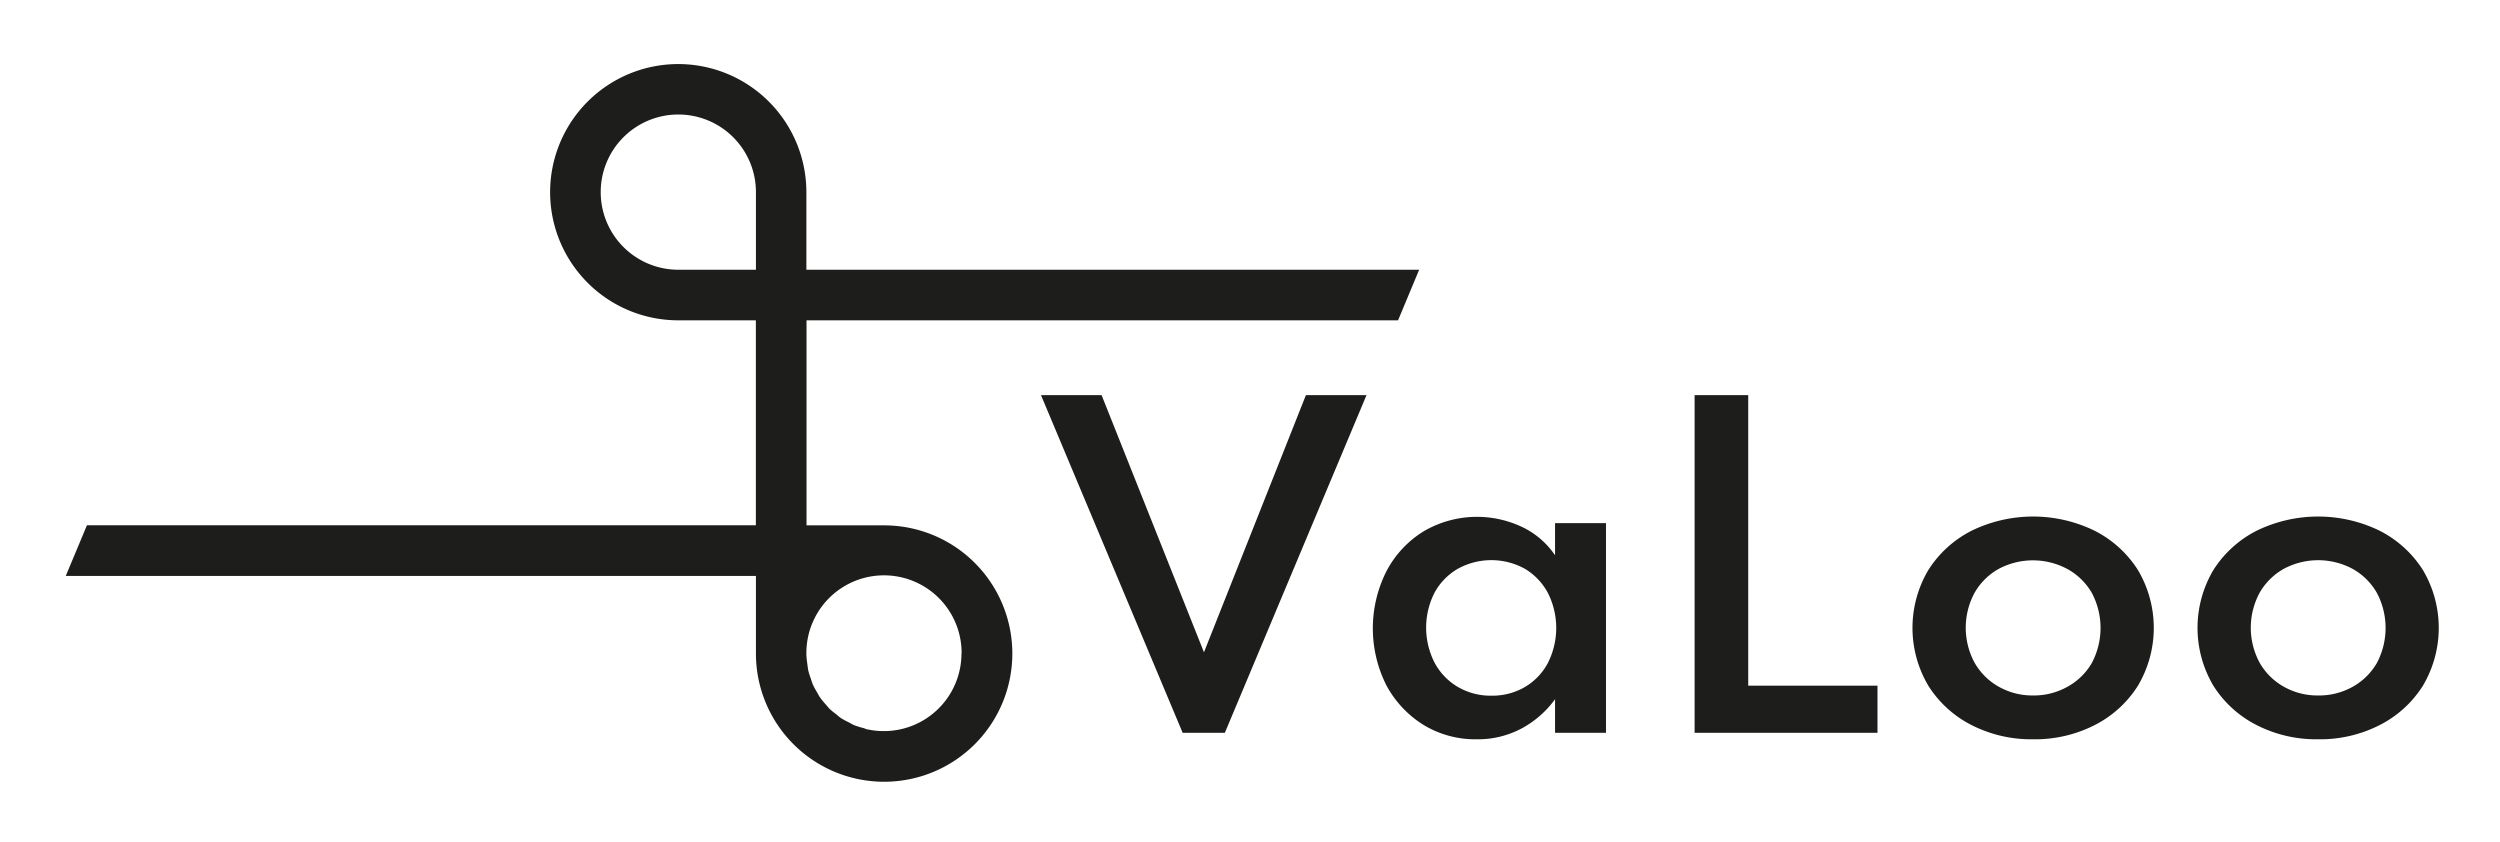 <?xml version="1.0" encoding="UTF-8"?> <svg xmlns="http://www.w3.org/2000/svg" id="Ebene_1" data-name="Ebene 1" viewBox="0 0 354.33 119.34"><defs><style>.cls-1{fill:#1d1d1b;}</style></defs><path class="cls-1" d="M167.62,103.86,147.54,56h8.59l14.51,36.45L185.09,56h8.59L173.6,103.86Z"></path><path class="cls-1" d="M209.3,104.78a14.12,14.12,0,0,1-7.48-2,14.88,14.88,0,0,1-5.31-5.62,17.94,17.94,0,0,1,0-16.21,14.57,14.57,0,0,1,5.24-5.63,14.94,14.94,0,0,1,14-.62,11.71,11.71,0,0,1,4.65,4V74.14h7.22v29.72h-7.22V99.1a14.09,14.09,0,0,1-4.82,4.19A13.18,13.18,0,0,1,209.3,104.78Zm2.06-6.18a9.16,9.16,0,0,0,4.77-1.23,8.65,8.65,0,0,0,3.25-3.4,11,11,0,0,0,0-9.94,8.82,8.82,0,0,0-3.25-3.41,9.83,9.83,0,0,0-9.52,0A8.75,8.75,0,0,0,203.32,84a10.91,10.91,0,0,0,0,9.91,8.71,8.71,0,0,0,3.27,3.43A9.16,9.16,0,0,0,211.36,98.6Z"></path><path class="cls-1" d="M240.18,103.86V56h7.6V97.18H266.1v6.68Z"></path><path class="cls-1" d="M288.15,104.78a18.6,18.6,0,0,1-8.69-2,15.59,15.59,0,0,1-6.14-5.57,16.08,16.08,0,0,1,0-16.44,15.64,15.64,0,0,1,6.14-5.56,19.9,19.9,0,0,1,17.39,0A15.64,15.64,0,0,1,303,80.77a16.08,16.08,0,0,1,0,16.44,15.59,15.59,0,0,1-6.14,5.57A18.59,18.59,0,0,1,288.15,104.78Zm0-6.21A9.74,9.74,0,0,0,293,97.35,9,9,0,0,0,296.46,94a10.6,10.6,0,0,0,0-10A9,9,0,0,0,293,80.64a10.33,10.33,0,0,0-9.74,0A9,9,0,0,0,279.87,84a10.43,10.43,0,0,0,0,9.94,9,9,0,0,0,3.42,3.39A9.67,9.67,0,0,0,288.15,98.57Z"></path><path class="cls-1" d="M328.55,104.78a18.6,18.6,0,0,1-8.69-2,15.59,15.59,0,0,1-6.14-5.57,16.08,16.08,0,0,1,0-16.44,15.64,15.64,0,0,1,6.14-5.56,19.9,19.9,0,0,1,17.39,0,15.64,15.64,0,0,1,6.14,5.56,16.08,16.08,0,0,1,0,16.44,15.59,15.59,0,0,1-6.14,5.57A18.59,18.59,0,0,1,328.55,104.78Zm0-6.21a9.74,9.74,0,0,0,4.88-1.22A9,9,0,0,0,336.86,94a10.6,10.6,0,0,0,0-10,9,9,0,0,0-3.43-3.38,10.33,10.33,0,0,0-9.74,0A9,9,0,0,0,320.27,84a10.43,10.43,0,0,0,0,9.94,9,9,0,0,0,3.42,3.39A9.67,9.67,0,0,0,328.55,98.57Z"></path><path class="cls-1" d="M201.14,38.23H114.29v-11A18.16,18.16,0,1,0,96.13,45.4h11V74.45H12.32l-3,7.18h97.82l0,11a18.17,18.17,0,1,0,18.17-18.17h-11V45.4h83.84Zm-105,0a11,11,0,1,1,11-11v11Zm40.13,54.39a11,11,0,0,1-11,11,10.4,10.4,0,0,1-2.18-.22c-.25,0-.47-.14-.71-.21a11.87,11.87,0,0,1-1.32-.41c-.27-.11-.51-.27-.76-.4a11.46,11.46,0,0,1-1.09-.59,7.46,7.46,0,0,1-.7-.56,10.87,10.87,0,0,1-.91-.74c-.22-.22-.4-.47-.61-.7a10.47,10.47,0,0,1-.73-.89c-.18-.25-.32-.54-.48-.81s-.38-.65-.54-1-.22-.61-.32-.91a10.06,10.06,0,0,1-.35-1.1c-.07-.32-.1-.65-.15-1s-.12-.87-.13-1.32v-.29a11,11,0,0,1,22,.15Z"></path></svg> 